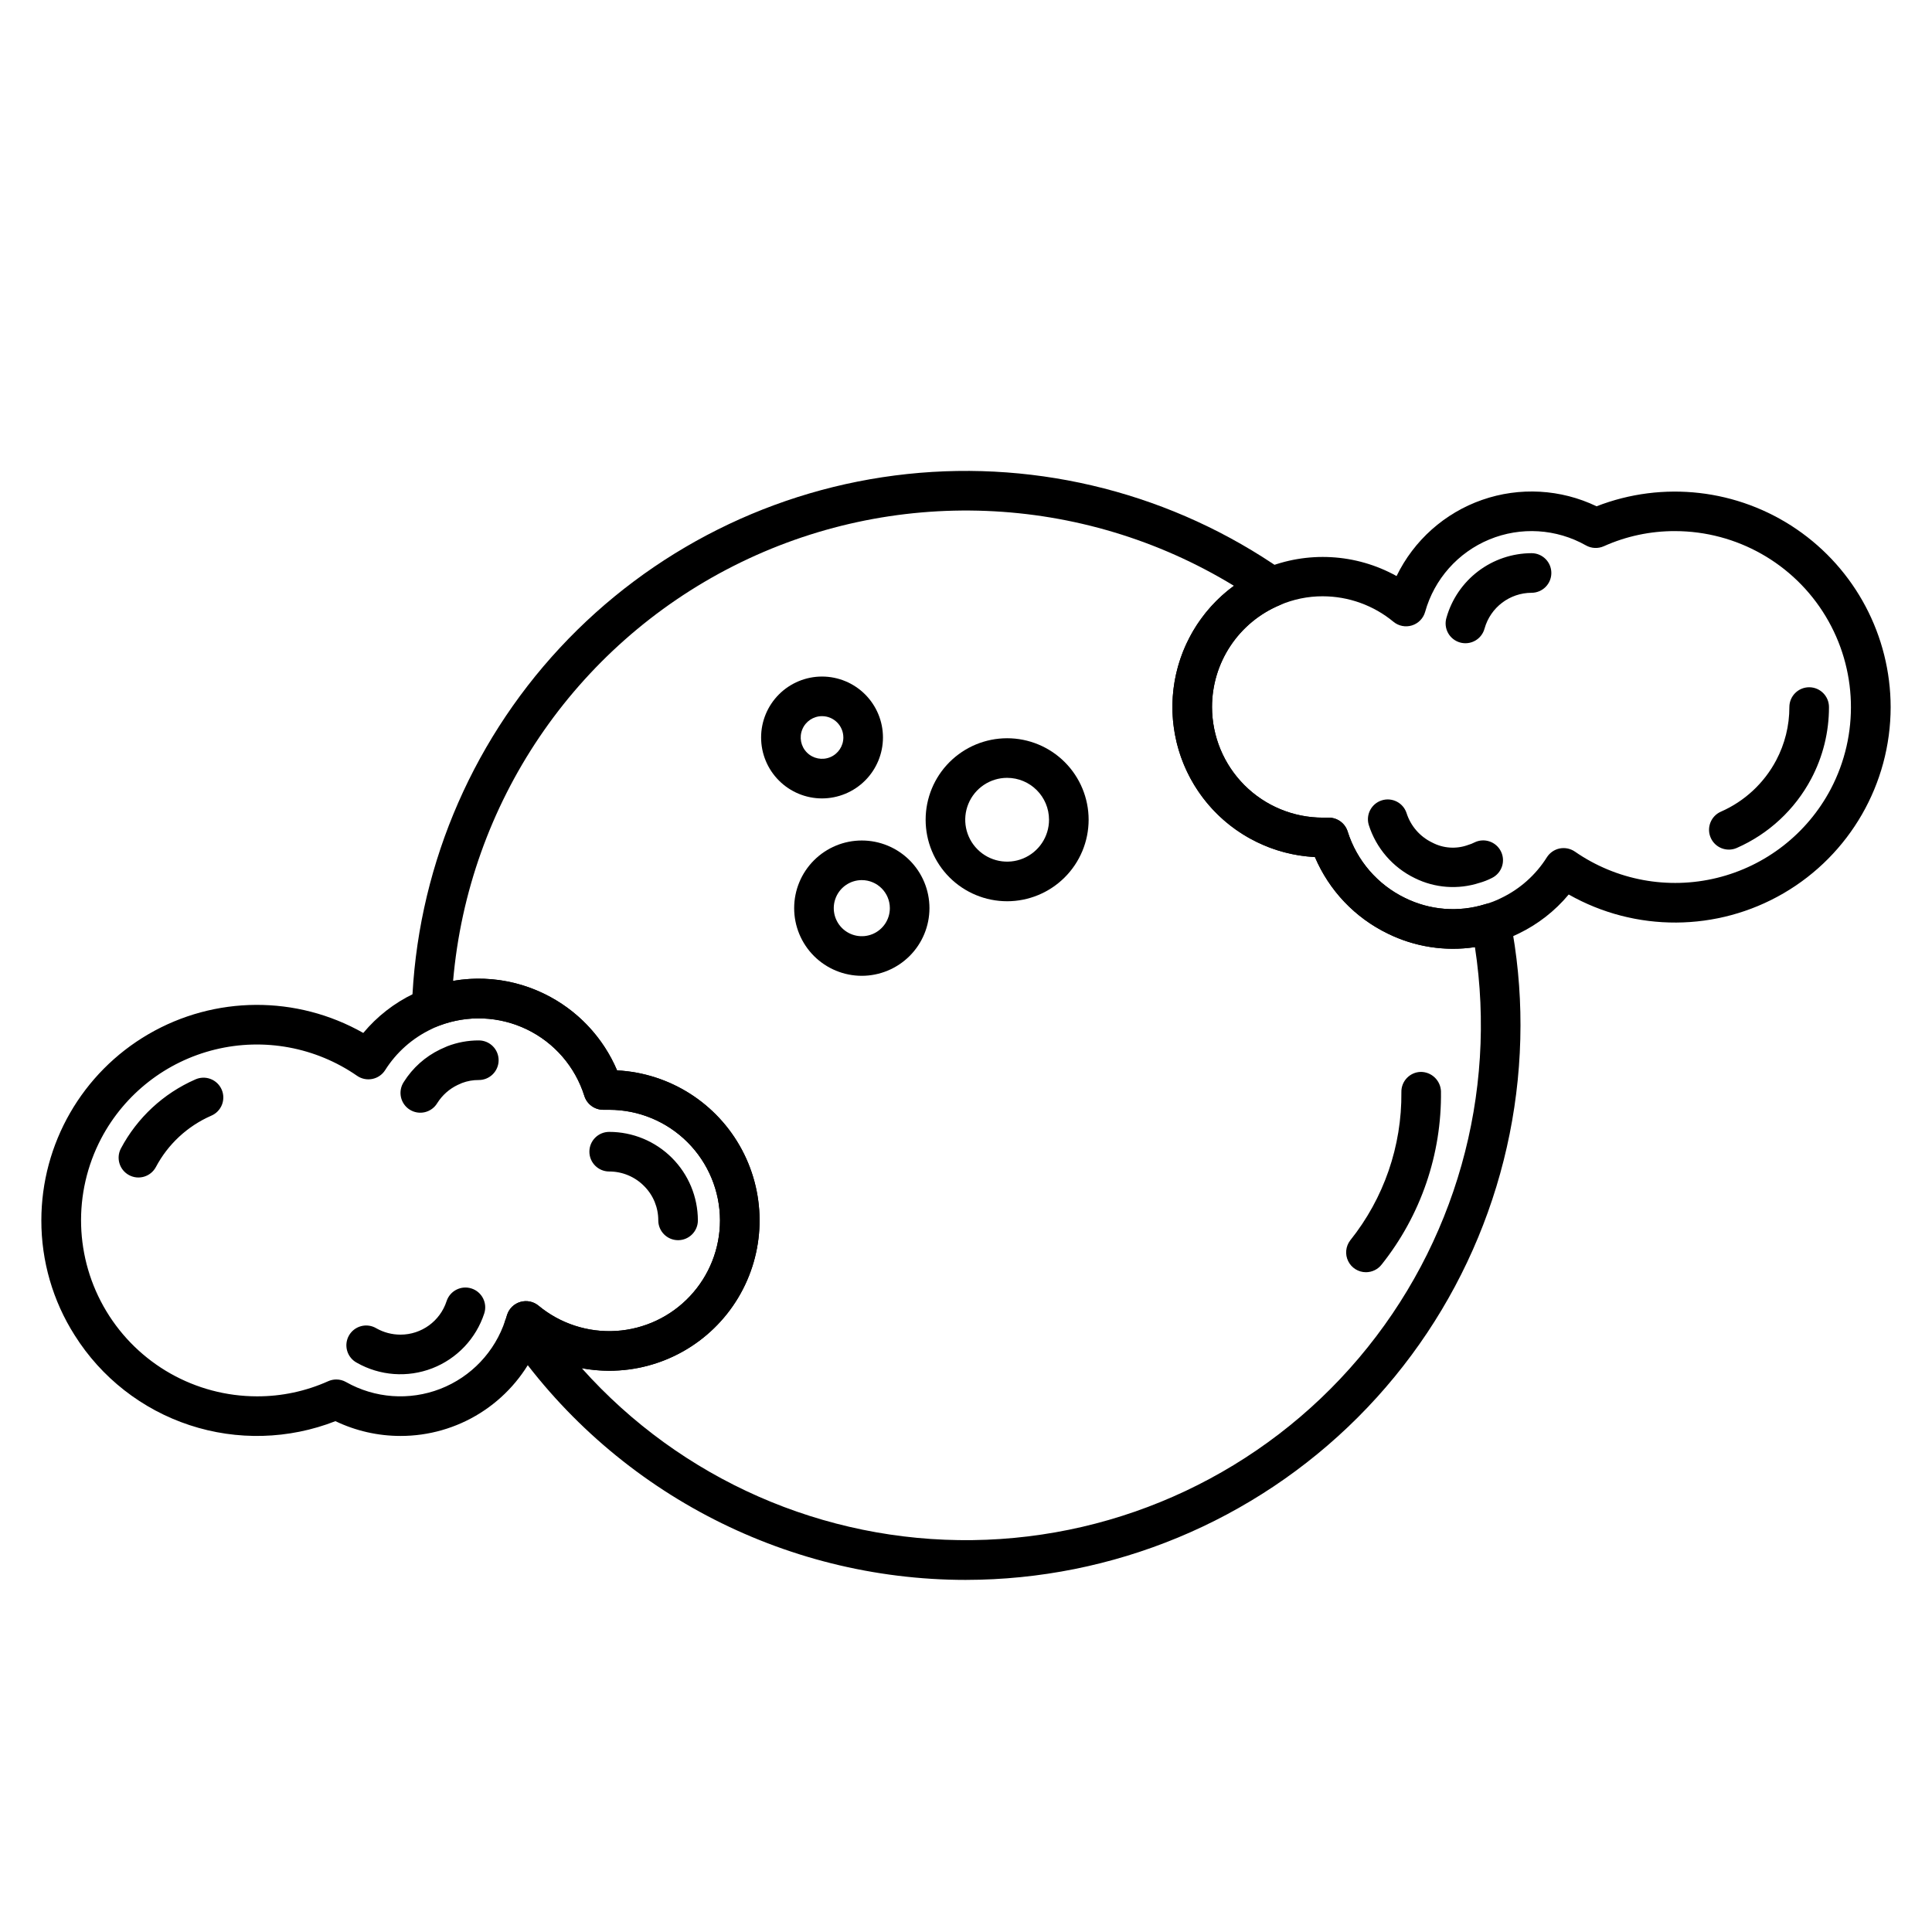 <?xml version="1.0" encoding="UTF-8"?>
<!-- Uploaded to: ICON Repo, www.svgrepo.com, Generator: ICON Repo Mixer Tools -->
<svg fill="#000000" width="800px" height="800px" version="1.1" viewBox="144 144 512 512" xmlns="http://www.w3.org/2000/svg">
 <g>
  <path d="m400 562.69c-48.613 0.008-94.082-24.027-121.45-64.203-1.023-1.5-1.199-3.422-0.465-5.082l0.316-1.02c0.551-1.637 1.871-2.898 3.535-3.371 1.66-0.473 3.449-0.098 4.781 1.004 5.754 4.762 13.105 7.156 20.559 6.691 7.453-0.465 14.453-3.754 19.566-9.199 5.113-5.441 7.961-12.629 7.961-20.102-0.012-7.777-3.113-15.23-8.617-20.723-5.504-5.496-12.961-8.582-20.738-8.582h-1.582c-2.289 0-4.316-1.484-5.004-3.668-2.43-7.727-7.945-14.109-15.238-17.633-7.293-3.523-15.719-3.875-23.285-0.977-1.641 0.648-3.504 0.426-4.949-0.59-1.445-1.02-2.281-2.695-2.223-4.465 1.184-35.395 15.113-69.172 39.23-95.109 24.117-25.938 56.793-42.289 92.012-46.039s70.605 5.356 99.641 25.633c1.566 1.094 2.41 2.953 2.211 4.852-0.203 1.895-1.418 3.535-3.176 4.281-5.309 2.238-9.836 5.992-13.02 10.797-3.184 4.801-4.875 10.438-4.867 16.195 0.012 7.777 3.113 15.23 8.617 20.727 5.504 5.492 12.965 8.578 20.738 8.578h1.582c2.293 0 4.316 1.484 5.004 3.668 2.43 7.715 7.93 14.086 15.203 17.613 6.582 3.254 14.164 3.856 21.18 1.68 1.422-0.441 2.965-0.262 4.242 0.5 1.277 0.762 2.176 2.027 2.465 3.488 1.82 9.258 2.731 18.672 2.715 28.109-0.043 38.961-15.539 76.309-43.086 103.86-27.547 27.547-64.898 43.043-103.86 43.086zm-101.82-56.098c26.309 29.457 64.09 46.074 103.58 45.555 39.492-0.516 76.824-18.117 102.35-48.254s36.75-69.855 30.762-108.9c-7.887 1.191-15.949-0.059-23.105-3.582-8.676-4.207-15.531-11.414-19.301-20.285-11.016-0.566-21.301-5.676-28.406-14.113-7.106-8.438-10.391-19.441-9.074-30.395 1.316-10.949 7.113-20.863 16.016-27.375-40.312-24.586-90.473-26.574-132.61-5.258-42.129 21.32-70.242 62.91-74.316 109.95 8.855-1.512 17.965 0.004 25.848 4.309 7.887 4.305 14.09 11.145 17.605 19.414 13.969 0.723 26.531 8.723 33.098 21.07 6.57 12.348 6.18 27.238-1.027 39.223-7.207 11.988-20.172 19.316-34.16 19.309-2.438 0-4.871-0.227-7.266-0.668z"/>
  <path d="m361.85 355.59c-4.285 0-8.391-1.703-11.418-4.731-3.031-3.027-4.731-7.133-4.731-11.418-0.004-4.281 1.699-8.387 4.727-11.418 3.027-3.027 7.137-4.731 11.418-4.731s8.391 1.703 11.418 4.731 4.731 7.133 4.731 11.418c-0.004 4.281-1.707 8.383-4.734 11.41-3.027 3.027-7.129 4.731-11.41 4.738zm0-21.801c-2.285 0-4.348 1.375-5.223 3.488s-0.395 4.543 1.223 6.16c1.617 1.617 4.051 2.102 6.16 1.227 2.113-0.875 3.488-2.938 3.488-5.223-0.004-3.121-2.531-5.648-5.648-5.652z"/>
  <path d="m410.9 382.84c-5.727 0-11.223-2.277-15.273-6.324-4.051-4.051-6.324-9.547-6.324-15.273 0-5.727 2.273-11.223 6.324-15.273 4.051-4.051 9.543-6.324 15.273-6.328 5.727 0 11.219 2.277 15.27 6.328 4.051 4.047 6.328 9.543 6.328 15.27-0.004 5.727-2.281 11.219-6.332 15.266-4.047 4.051-9.539 6.328-15.266 6.336zm0-32.699v-0.004c-4.488 0-8.539 2.707-10.258 6.856-1.719 4.148-0.77 8.922 2.406 12.098s7.953 4.125 12.102 2.406c4.148-1.719 6.852-5.766 6.852-10.258-0.008-6.129-4.973-11.094-11.102-11.102z"/>
  <path d="m372.39 402.6c-4.754 0-9.316-1.891-12.68-5.25-3.359-3.363-5.25-7.922-5.25-12.68 0-4.754 1.887-9.312 5.25-12.676 3.363-3.363 7.922-5.254 12.676-5.254 4.758 0 9.316 1.891 12.68 5.25 3.363 3.363 5.25 7.922 5.25 12.68-0.004 4.754-1.895 9.309-5.254 12.672-3.363 3.359-7.918 5.25-12.672 5.258zm0-25.359v-0.004c-3.008 0-5.719 1.812-6.867 4.59-1.152 2.777-0.516 5.973 1.609 8.102 2.125 2.125 5.324 2.762 8.102 1.609 2.777-1.152 4.59-3.863 4.586-6.867-0.004-4.102-3.328-7.426-7.43-7.434z"/>
  <path d="m529.11 395.43c-6.012 0.008-11.945-1.367-17.344-4.019-8.672-4.207-15.527-11.414-19.297-20.285-12.086-0.621-23.234-6.703-30.293-16.531s-9.262-22.332-5.992-33.984c3.273-11.648 11.668-21.176 22.812-25.891 11.383-4.762 24.32-4.047 35.109 1.941 4.594-9.465 12.75-16.727 22.684-20.191 9.938-3.465 20.84-2.852 30.32 1.703 17.582-6.844 37.41-4.574 52.992 6.062 15.582 10.641 24.914 28.281 24.941 47.148-0.008 20.328-10.82 39.121-28.387 49.348-17.57 10.227-39.25 10.348-56.93 0.32-3.641 4.371-8.176 7.906-13.301 10.371-1.898 0.949-3.883 1.715-5.926 2.289-3.691 1.141-7.531 1.719-11.391 1.719zm-34.555-93.41c-3.926-0.012-7.816 0.785-11.422 2.344-5.32 2.234-9.859 5.992-13.051 10.797-3.191 4.809-4.891 10.449-4.883 16.219 0.012 7.777 3.113 15.23 8.617 20.723 5.504 5.496 12.965 8.582 20.738 8.582h1.582c2.293 0 4.316 1.484 5.004 3.668 2.43 7.711 7.93 14.082 15.203 17.613 6.582 3.254 14.164 3.852 21.18 1.68 1.477-0.41 2.91-0.961 4.281-1.648 4.981-2.383 9.188-6.129 12.129-10.801 0.766-1.211 1.992-2.059 3.394-2.344 1.406-0.277 2.863 0.023 4.043 0.832 10.969 7.602 24.664 10.137 37.625 6.969 12.961-3.168 23.945-11.738 30.172-23.539 7.594-14.457 7.078-31.832-1.355-45.812-8.438-13.98-23.57-22.535-39.898-22.555-6.508-0.023-12.945 1.34-18.883 4.008-1.523 0.68-3.281 0.602-4.734-0.219-7.84-4.43-17.277-5.012-25.598-1.574-8.32 3.441-14.594 10.512-17.02 19.184-0.477 1.711-1.789 3.062-3.484 3.594-1.695 0.531-3.547 0.168-4.914-0.965-5.269-4.356-11.887-6.742-18.727-6.754zm41.52 75.945v0.004c1.145-0.324 2.258-0.762 3.316-1.305 2.598-1.289 3.66-4.438 2.371-7.035-1.285-2.594-4.438-3.656-7.031-2.367-0.516 0.266-1.059 0.48-1.617 0.641-3.141 1.168-6.633 0.941-9.594-0.633-3.246-1.566-5.695-4.402-6.781-7.836-0.91-2.711-3.824-4.191-6.551-3.332-2.727 0.859-4.266 3.742-3.461 6.484 1.957 6.191 6.375 11.301 12.215 14.129 5.328 2.637 11.477 3.086 17.133 1.25zm68.18-9.246c8.449-3.707 15.398-10.16 19.723-18.312 3.109-5.859 4.731-12.395 4.719-19.027 0-2.898-2.348-5.25-5.246-5.25-2.898 0-5.25 2.352-5.25 5.25 0.008 4.922-1.195 9.77-3.5 14.117-3.207 6.051-8.359 10.844-14.633 13.598-2.656 1.156-3.875 4.25-2.719 6.906 1.156 2.66 4.25 3.875 6.906 2.719zm-66.828-58.168c1.574-5.578 6.652-9.438 12.449-9.457 2.898 0 5.246-2.352 5.246-5.25s-2.348-5.246-5.246-5.246c-5.109 0.016-10.078 1.695-14.145 4.785-4.07 3.09-7.023 7.422-8.41 12.336-0.402 1.348-0.246 2.801 0.434 4.035 0.68 1.23 1.828 2.137 3.18 2.516 1.355 0.379 2.805 0.199 4.027-0.5 1.219-0.699 2.106-1.859 2.465-3.219z"/>
  <path d="m250.13 524.54c-5.969 0-11.859-1.34-17.238-3.918-12.371 4.836-26.047 5.211-38.66 1.051-12.617-4.16-23.387-12.59-30.457-23.84-5.777-9.09-8.836-19.648-8.816-30.422 0.008-20.328 10.82-39.121 28.387-49.348 17.57-10.227 39.25-10.352 56.93-0.32 3.641-4.371 8.176-7.91 13.301-10.379 0.516-0.277 1.254-0.594 2.004-0.91l0.719-0.301v-0.004c10.34-4.117 21.938-3.672 31.934 1.223 8.672 4.211 15.531 11.418 19.301 20.293 13.969 0.723 26.535 8.723 33.102 21.07 6.566 12.348 6.176 27.238-1.031 39.223-7.203 11.988-20.172 19.316-34.156 19.309-6.856-0.008-13.598-1.777-19.57-5.144-3.242 6.727-8.316 12.398-14.641 16.367-6.324 3.965-13.641 6.062-21.105 6.051zm-17.004-14.965c0.906 0 1.797 0.234 2.582 0.684 7.629 4.312 16.793 4.977 24.965 1.809s14.492-9.832 17.223-18.164c0.059-0.168 0.117-0.332 0.191-0.496l0.316-1.02h-0.004c0.551-1.637 1.875-2.898 3.535-3.371 1.664-0.473 3.453-0.098 4.781 1.004 5.754 4.766 13.105 7.156 20.559 6.691 7.457-0.465 14.453-3.754 19.566-9.199 5.117-5.441 7.965-12.629 7.965-20.098-0.016-7.777-3.113-15.234-8.617-20.727-5.504-5.496-12.965-8.582-20.742-8.582h-1.582c-2.289 0-4.316-1.484-5.004-3.668-2.43-7.727-7.941-14.109-15.238-17.633-7.293-3.523-15.719-3.875-23.281-0.977l-0.707 0.309c-0.449 0.184-0.891 0.363-1.312 0.59-5.027 2.391-9.277 6.156-12.25 10.863-0.766 1.211-1.992 2.055-3.398 2.34-1.402 0.285-2.863-0.012-4.039-0.828-10.969-7.598-24.668-10.133-37.629-6.965-12.961 3.168-23.945 11.738-30.172 23.539-7.594 14.457-7.082 31.832 1.355 45.812 8.438 13.984 23.57 22.535 39.898 22.555 6.508 0.023 12.945-1.344 18.883-4.008 0.68-0.301 1.41-0.461 2.152-0.461zm-47.824-56.281c3.203-6.055 8.359-10.844 14.629-13.598 1.305-0.535 2.336-1.574 2.867-2.879 0.527-1.309 0.512-2.773-0.051-4.066-0.562-1.293-1.621-2.305-2.938-2.809s-2.781-0.457-4.062 0.129c-8.445 3.703-15.395 10.152-19.715 18.301-1.332 2.559-0.352 5.711 2.195 7.062 2.547 1.352 5.707 0.395 7.074-2.141zm87.027 38.793v-0.004c0.898-2.754-0.605-5.719-3.359-6.617-2.754-0.902-5.719 0.605-6.621 3.359-1.719 5.293-6.656 8.875-12.223 8.867-2.231 0-4.426-0.574-6.371-1.668-1.211-0.734-2.672-0.945-4.043-0.586-1.371 0.359-2.539 1.258-3.238 2.492-0.699 1.234-0.867 2.699-0.469 4.059 0.398 1.363 1.332 2.504 2.586 3.164 6.102 3.457 13.43 3.988 19.965 1.457 6.539-2.535 11.594-7.867 13.773-14.527zm56.617-24.672v-0.004c-0.012-6.223-2.492-12.191-6.898-16.586-4.41-4.398-10.383-6.867-16.605-6.863-2.898 0-5.25 2.348-5.25 5.246s2.352 5.25 5.25 5.25c3.5-0.008 6.856 1.402 9.301 3.91 2.387 2.402 3.719 5.656 3.707 9.043 0 2.898 2.352 5.25 5.25 5.25 2.898 0 5.246-2.352 5.246-5.25zm-69.043-31.117c1.305-2.062 3.164-3.715 5.363-4.769l1.18-0.523 0.004-0.004c1.418-0.531 2.926-0.801 4.441-0.785 2.898 0 5.25-2.352 5.25-5.25 0-2.898-2.352-5.246-5.25-5.246-2.856-0.008-5.688 0.516-8.352 1.543l-1.891 0.844h0.004c-3.957 1.906-7.297 4.891-9.633 8.609-0.785 1.18-1.062 2.625-0.766 4.012 0.297 1.383 1.137 2.59 2.336 3.344 1.199 0.754 2.652 0.992 4.027 0.66 1.379-0.336 2.562-1.211 3.281-2.43z"/>
  <path d="m505.99 481.15c-1.996 0-3.82-1.133-4.703-2.926-0.887-1.789-0.676-3.926 0.535-5.512 8.91-11.129 13.699-24.996 13.559-39.254-0.078-2.898 2.203-5.309 5.102-5.391 2.875-0.023 5.254 2.231 5.387 5.106 0.223 16.66-5.328 32.883-15.703 45.918-0.996 1.301-2.539 2.059-4.176 2.059z"/>
 </g>
</svg>
